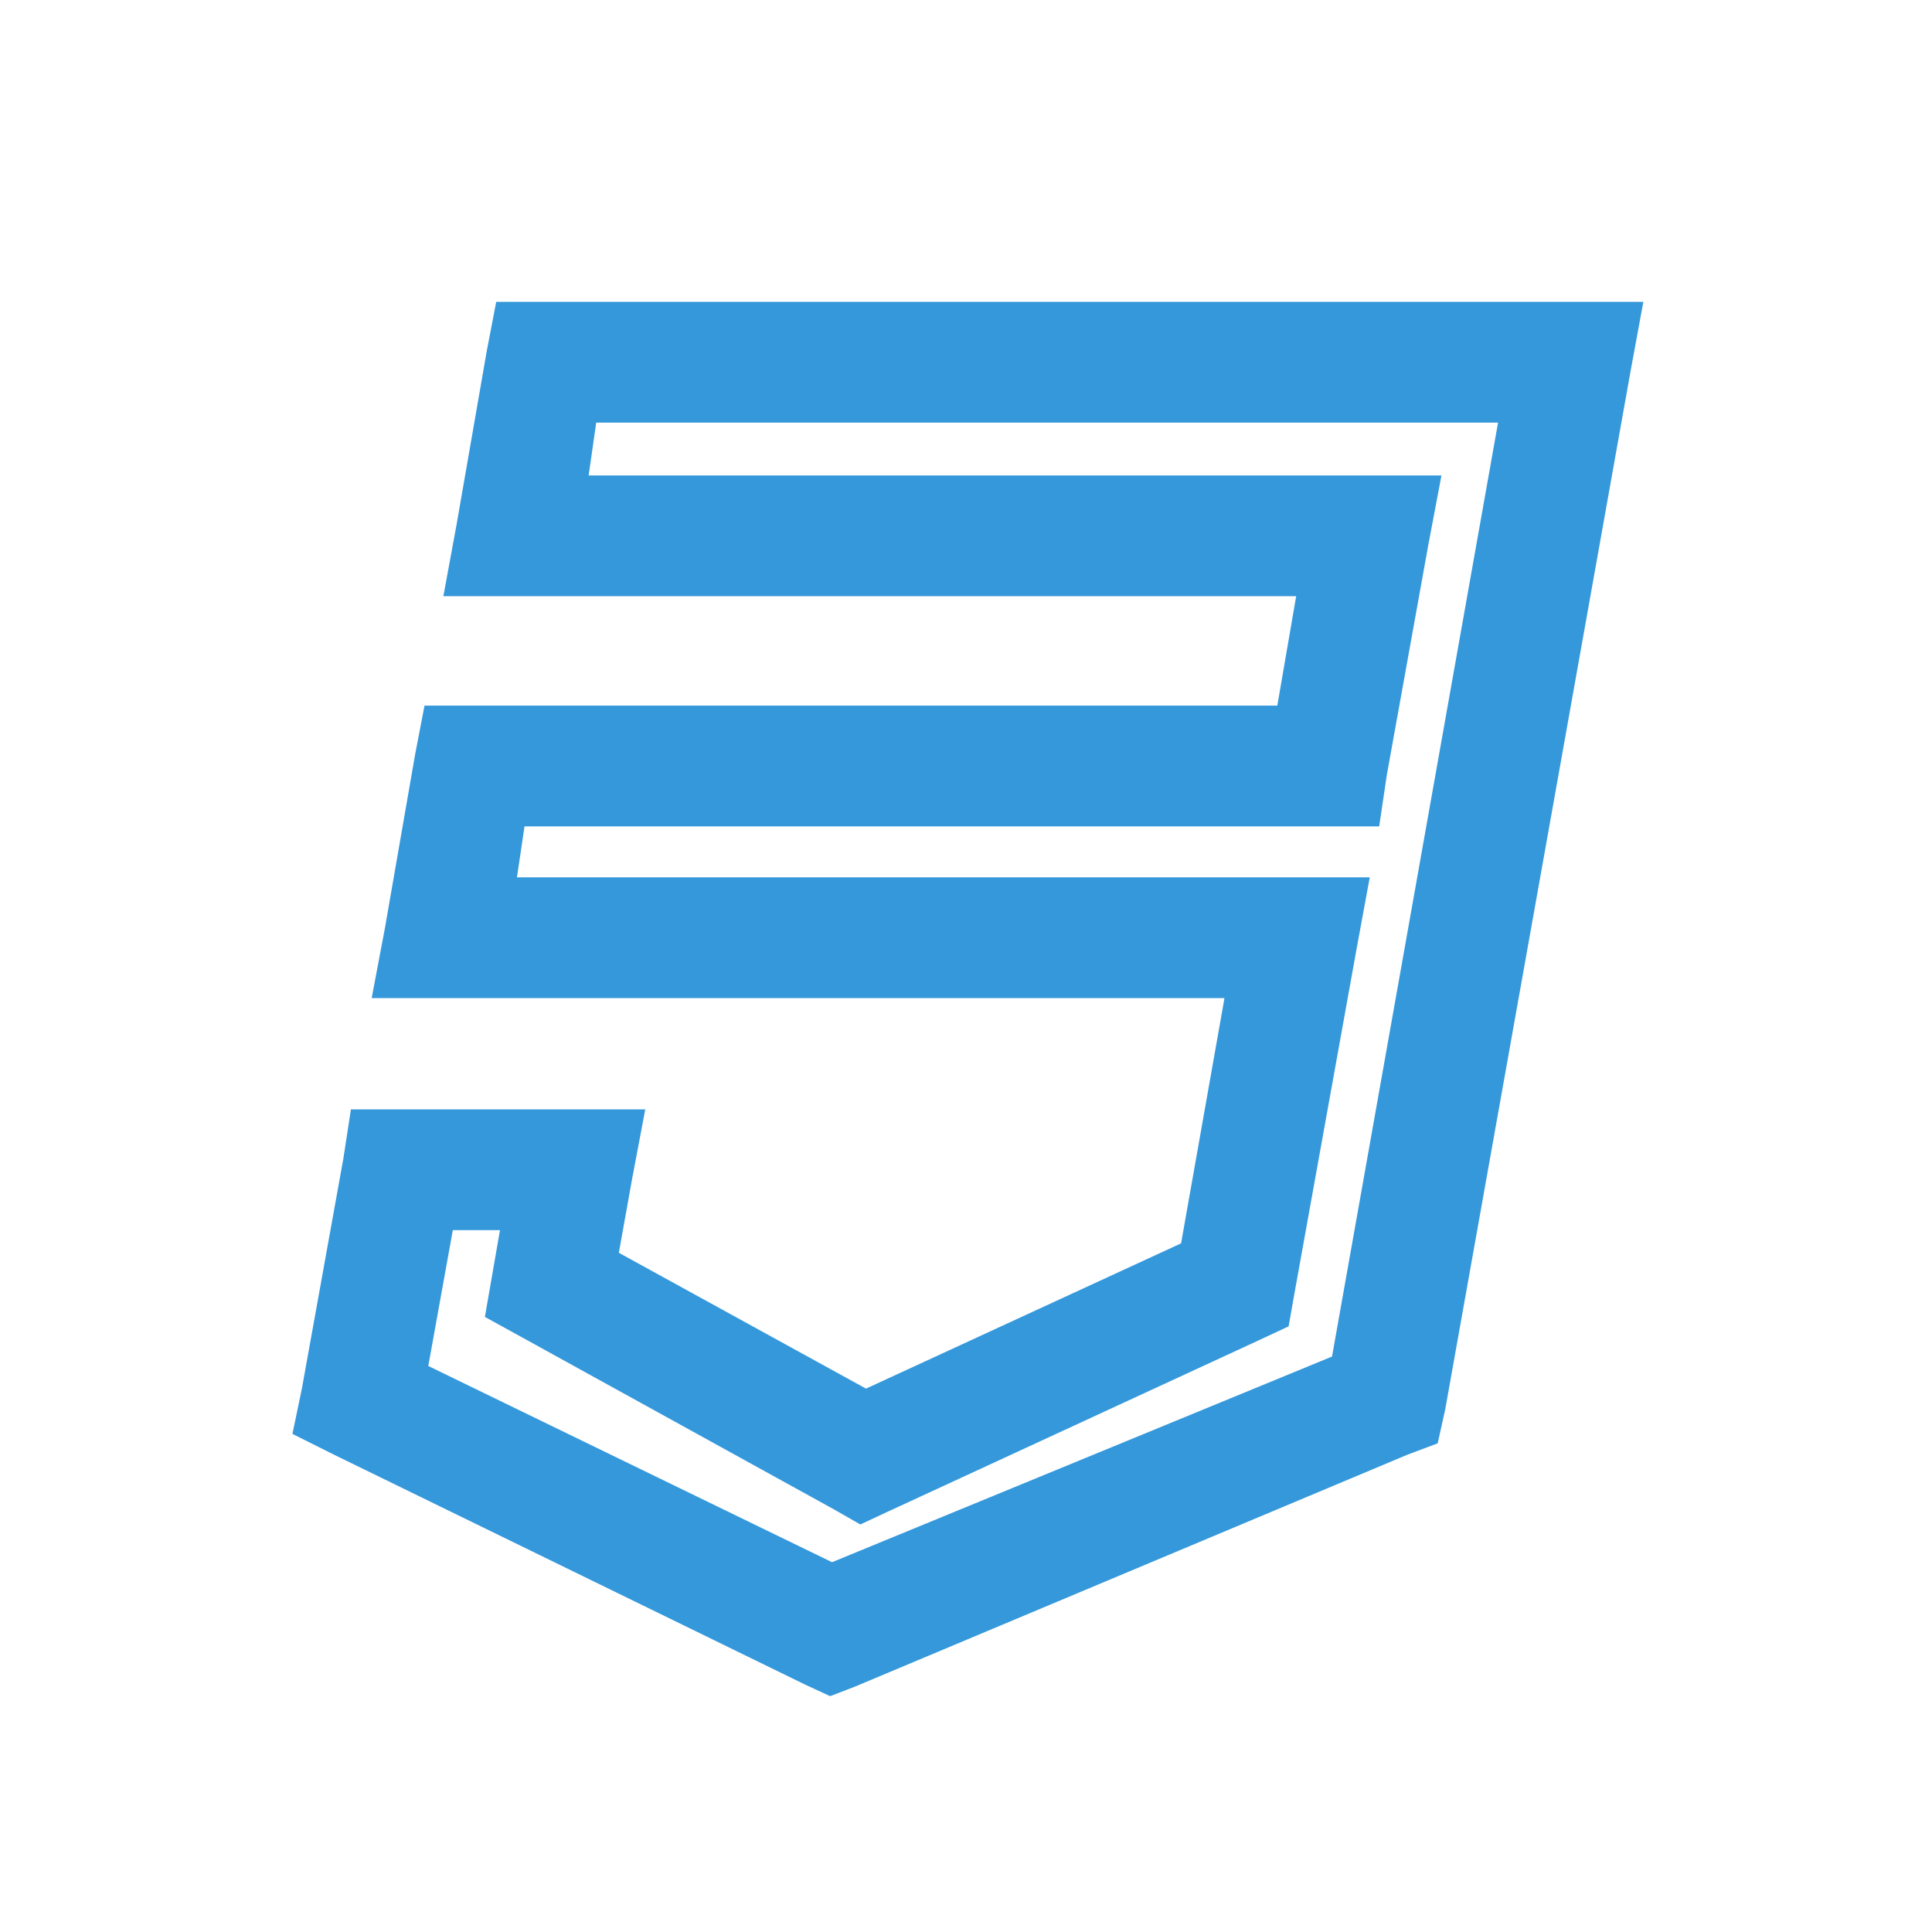 <?xml version="1.0" encoding="UTF-8"?>
<svg xmlns="http://www.w3.org/2000/svg" xmlns:xlink="http://www.w3.org/1999/xlink" viewBox="0 0 512 512" version="1.1">
<g id="surface1335061">
<path style=" stroke:none;fill-rule:nonzero;fill:rgb(20.392%,59.608%,85.882%);fill-opacity:1;" d="M 131.5 80 L 129 93 L 121 139 L 117.5 158 L 343.5 158 L 338.5 187 L 112.5 187 L 110 200 L 102 246 L 98.5 264.5 L 324.5 264.5 L 313 329.5 L 229.5 368 L 164 332 L 167.5 312.5 L 171 294 L 93 294 L 91 307 L 80 368 L 77.5 380 L 88.5 385.5 L 213.5 446.5 L 220 449.5 L 226.5 447 L 373 385.5 L 381 382.5 L 383 373.5 L 432 99 L 435.5 80 Z M 158 112 L 397 112 L 353 359.5 L 220.5 414 L 113.5 362 L 120 326 L 132.5 326 L 128.5 349 L 138.5 354.5 L 221 400 L 228 404 L 235.5 400.5 L 334 355 L 341.5 351.5 L 343 343 L 359.5 251.5 L 363 232.5 L 137 232.5 L 139 219 L 365.5 219 L 367.5 205.5 L 378.5 144.5 L 382 126 L 156 126 Z M 158 112 "/>
</g>
</svg>

